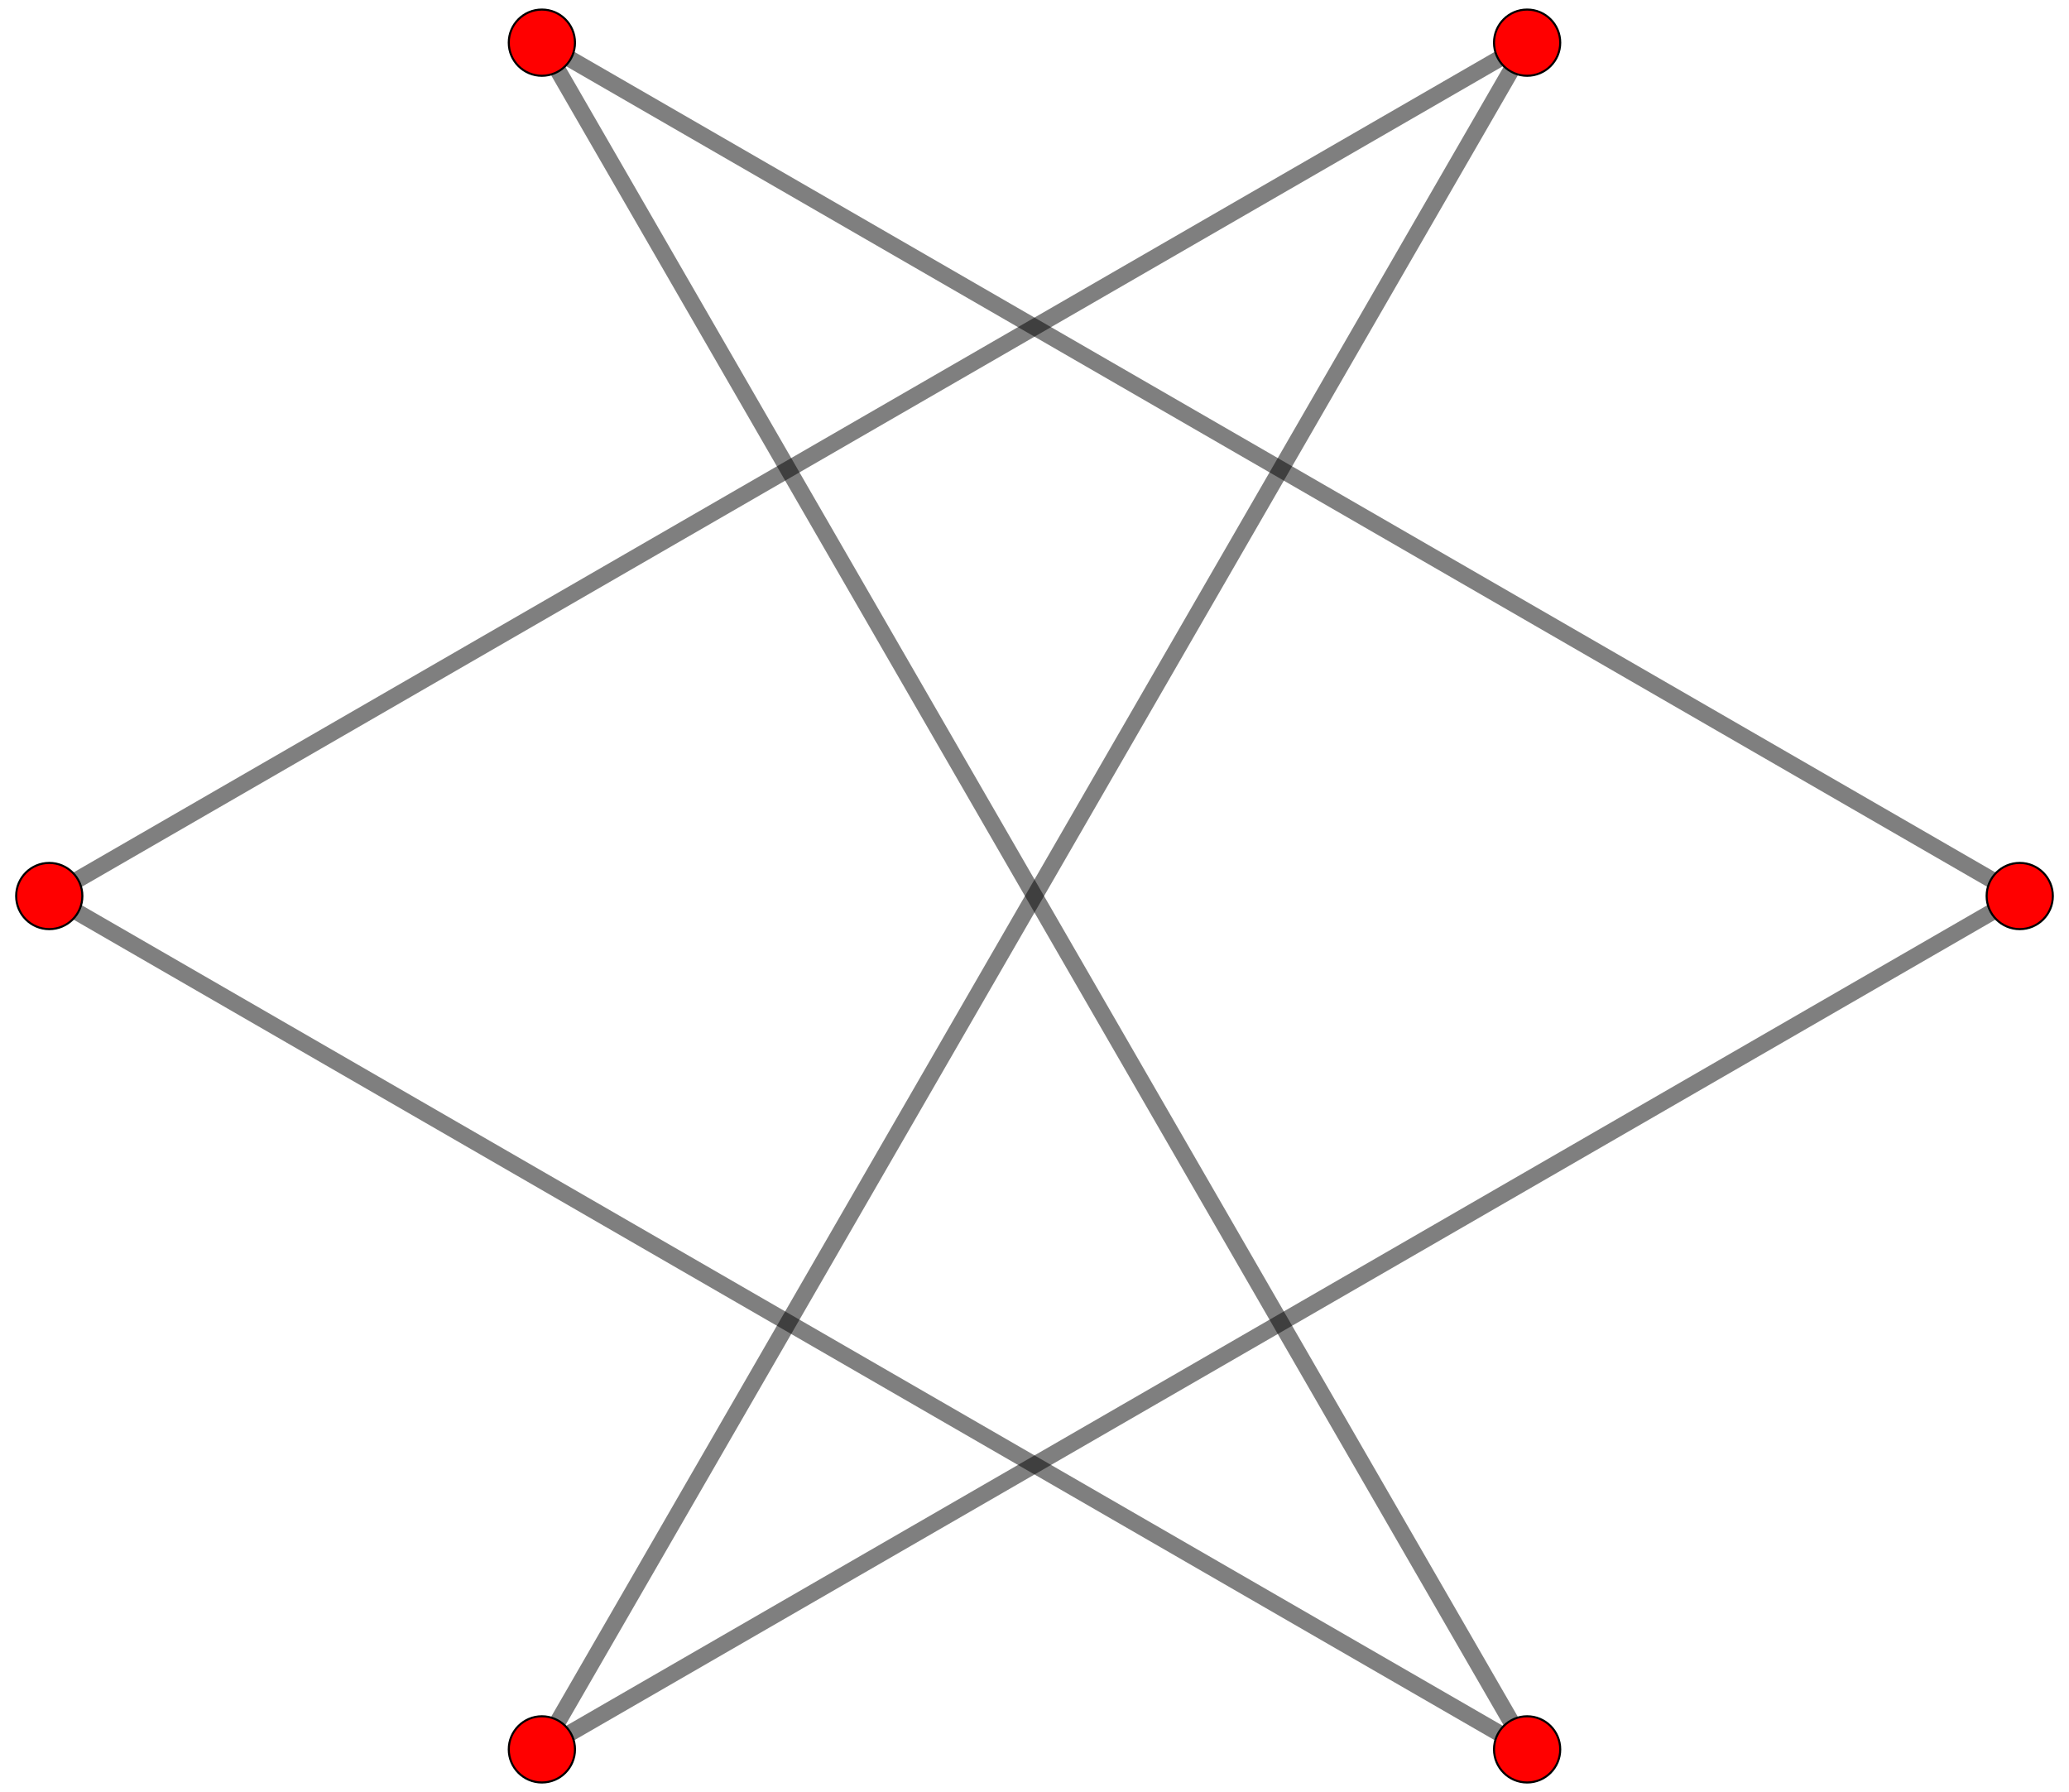 <?xml version="1.0" encoding="UTF-8" standalone="no"?>
<svg xmlns="http://www.w3.org/2000/svg" version="1.0" width="1000.0" height="866.025" id="C:\tom\crossed_hexagon3.svg">
<!-- X Coordinate transform: fx(x)=(x+0.90920216)*678.621-->
<!-- Y Coordinate transform: fy(y)=(0.398997-y)*678.621 -->
<!-- Flac geometry view -->
<g style="stroke:#000000;stroke-width:8.0;stroke-opacity:0.50;fill-opacity:0.0">
<!-- Group: <Default>-->
<polyline points=" 976.191,433.013 261.905,20.62" />
<polyline points=" 738.095,20.62 261.905,845.406" />
<polyline points=" 738.095,845.406 23.81,433.013" />
<polyline points=" 738.095,20.62 23.81,433.013" />
<polyline points=" 261.905,20.62 738.095,845.406" />
<polyline points=" 976.191,433.013 261.905,845.406" />
</g>
<g style="stroke:#000000;stroke-width:1;fill:#ff0000">
<circle cx="23.81" cy="433.013" r="16.0"/>
<circle cx="261.905" cy="845.406" r="16.0"/>
<circle cx="738.095" cy="845.406" r="16.0"/>
<circle cx="976.191" cy="433.013" r="16.0"/>
<circle cx="738.095" cy="20.62" r="16.0"/>
<circle cx="261.905" cy="20.62" r="16.0"/>
</g>
</svg>
